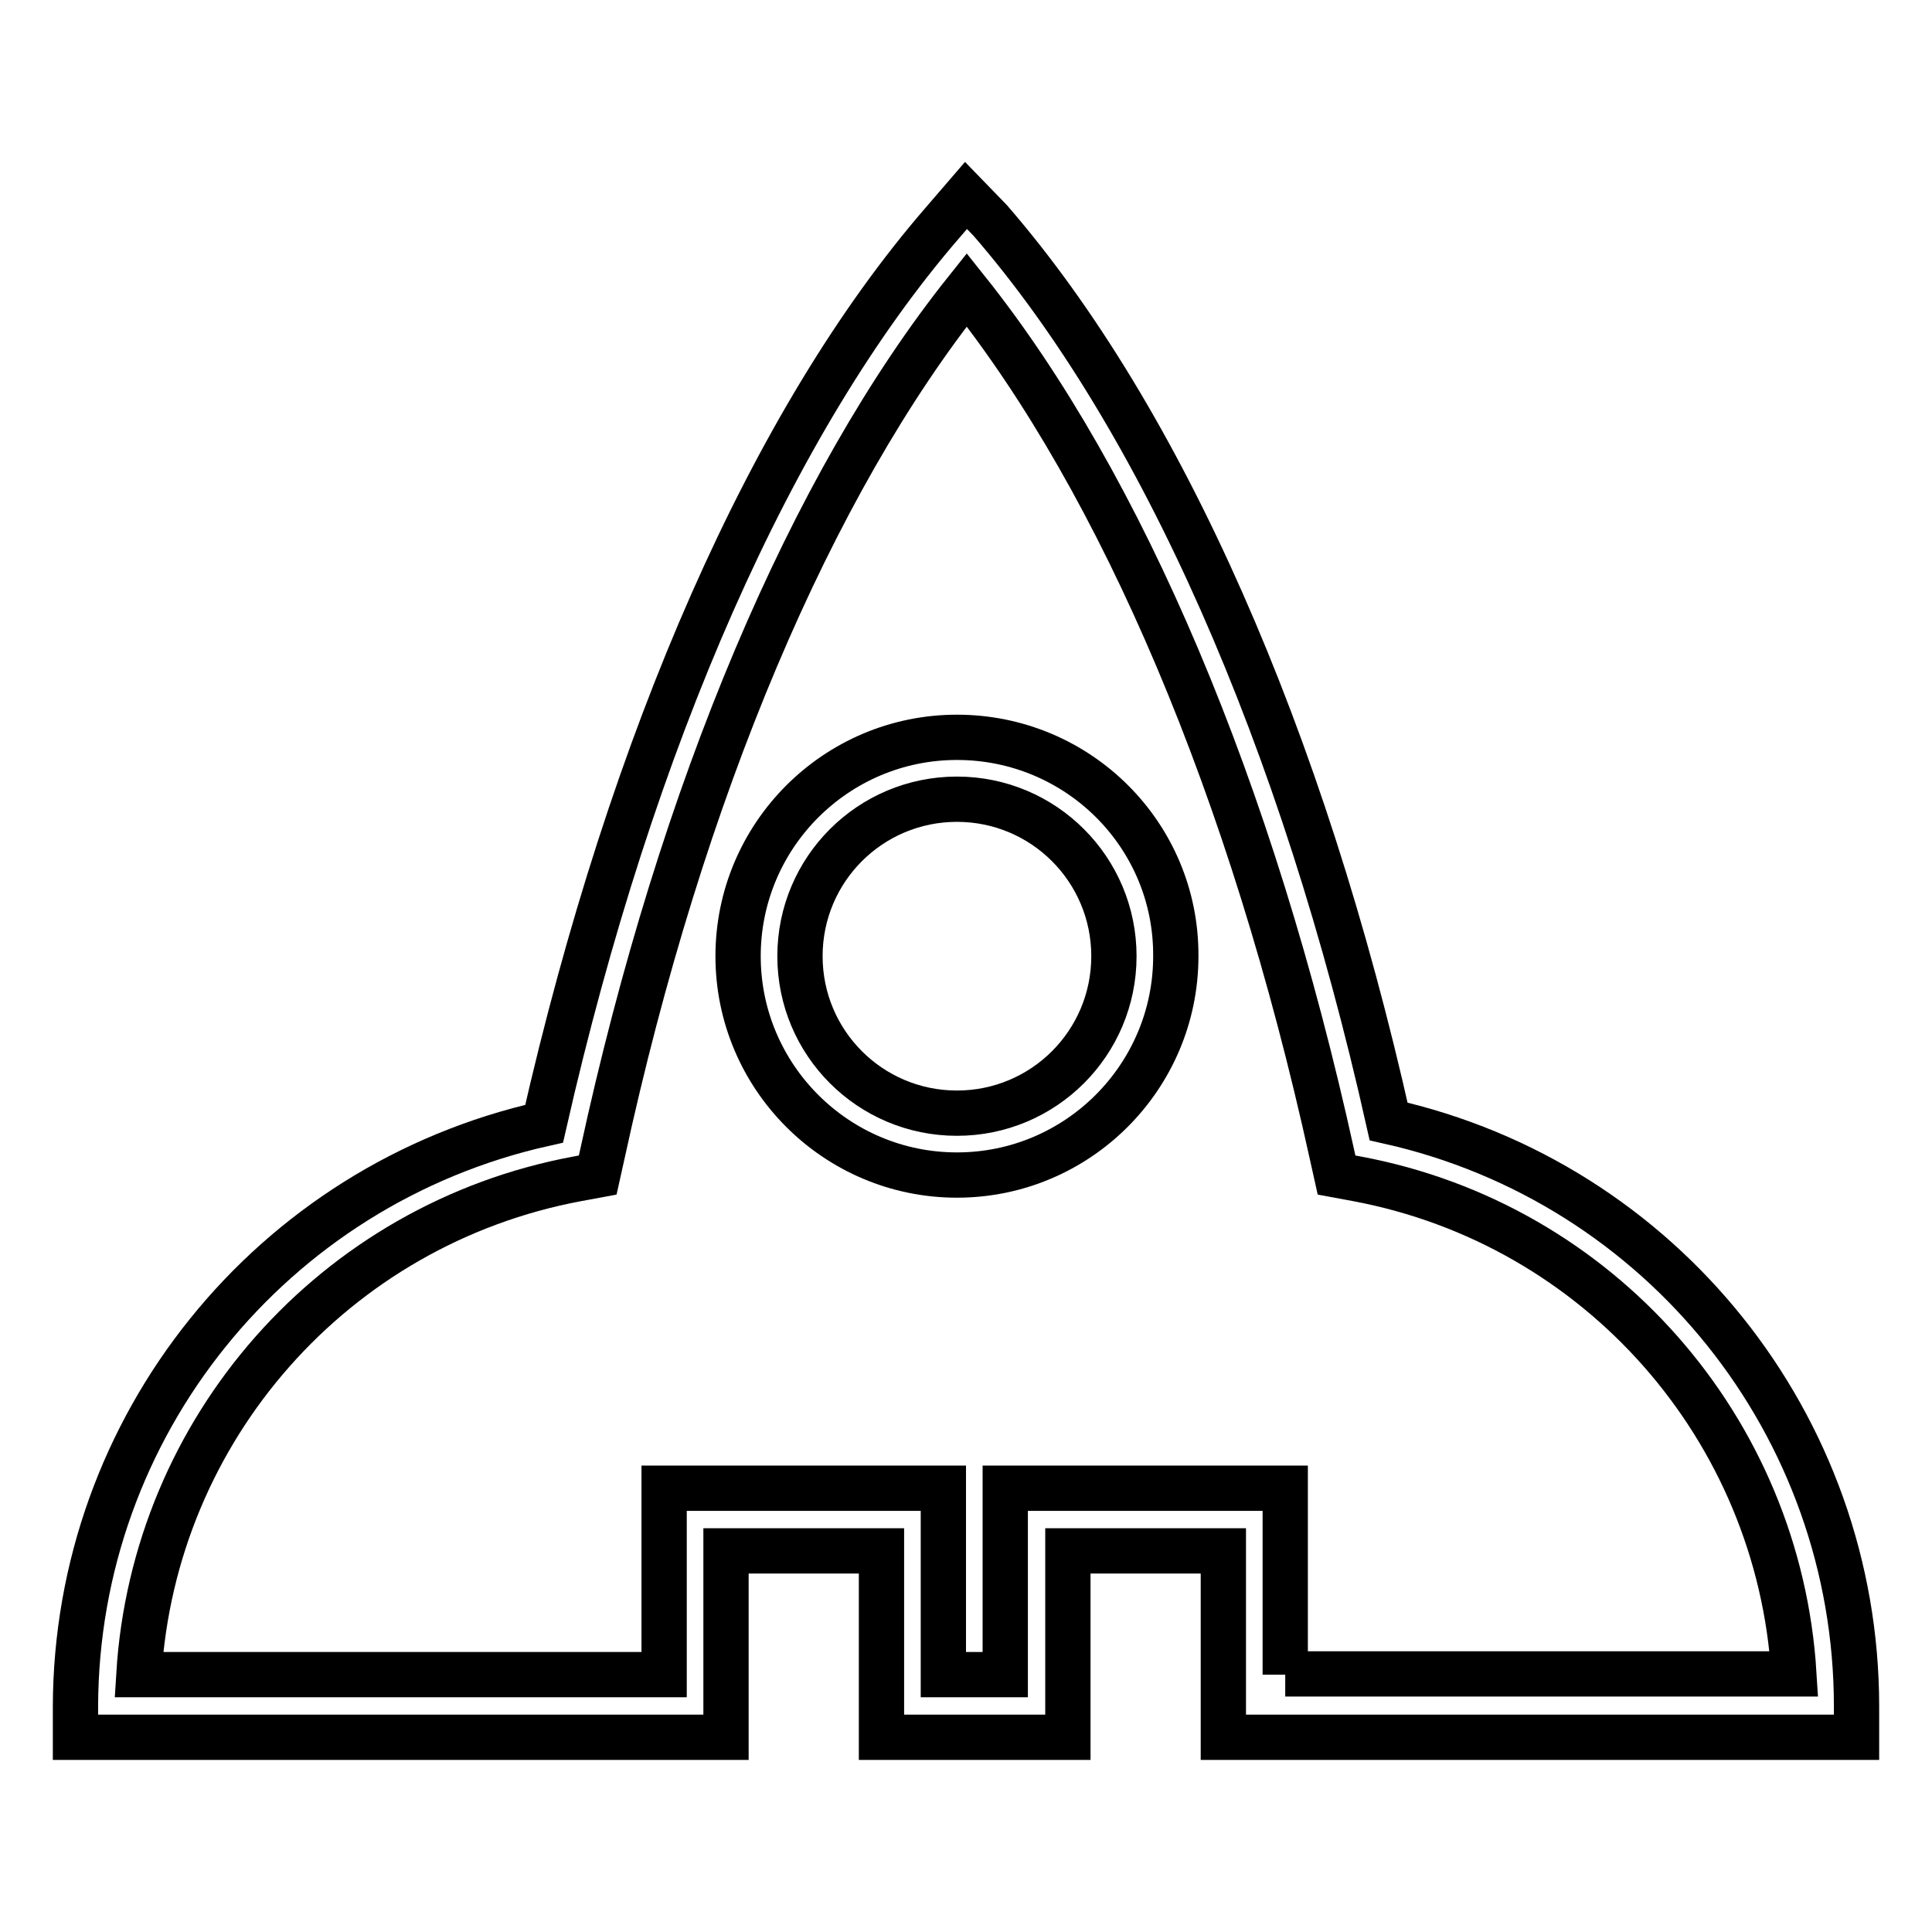 <?xml version="1.0" encoding="utf-8"?>
<!-- Svg Vector Icons : http://www.onlinewebfonts.com/icon -->
<!DOCTYPE svg PUBLIC "-//W3C//DTD SVG 1.1//EN" "http://www.w3.org/Graphics/SVG/1.1/DTD/svg11.dtd">
<svg version="1.1" xmlns="http://www.w3.org/2000/svg" xmlns:xlink="http://www.w3.org/1999/xlink" x="0px" y="0px" viewBox="0 0 256 256" enable-background="new 0 0 256 256" xml:space="preserve">
<g> <path stroke-width="6" fill-opacity="0" stroke="#000000"  d="M126.8,97.7c-16,0-29,13-29,29s13,29,29,29s29-13,29-29C155.9,110.7,142.9,97.7,126.8,97.7z M126.8,147.5 c-11.5,0-20.8-9.3-20.8-20.8s9.3-20.8,20.8-20.8s20.8,9.3,20.8,20.8C147.6,138.2,138.3,147.5,126.8,147.5z"/> <path stroke-width="6" fill-opacity="0" stroke="#000000"  d="M184,148.6c-11.4-50.9-30.1-93.2-52.8-119.4l-3.2-3.3l-3.1,3.6c-22.6,26.1-41.2,68.4-52.8,119.4 c-36.2,8.1-62,40.1-62.1,77.2v4.1h86.2v-24.7h20.6v24.7h24.7v-24.7h20.6v24.7H246v-4.1C246,188.9,220.2,156.7,184,148.6z  M170.3,221.9v-24.7h-37.1v24.7H125v-24.7H88v24.7H18.4c2-32.6,25.9-59.7,58.1-65.7l2.7-0.5l0.6-2.7 c10.5-48.4,27.7-88.8,48.3-114.6c20.6,25.8,37.8,66.3,48.4,114.6l0.6,2.7l2.7,0.5c32.1,6,55.9,33.1,57.9,65.6H170.3z"/></g>
</svg>
